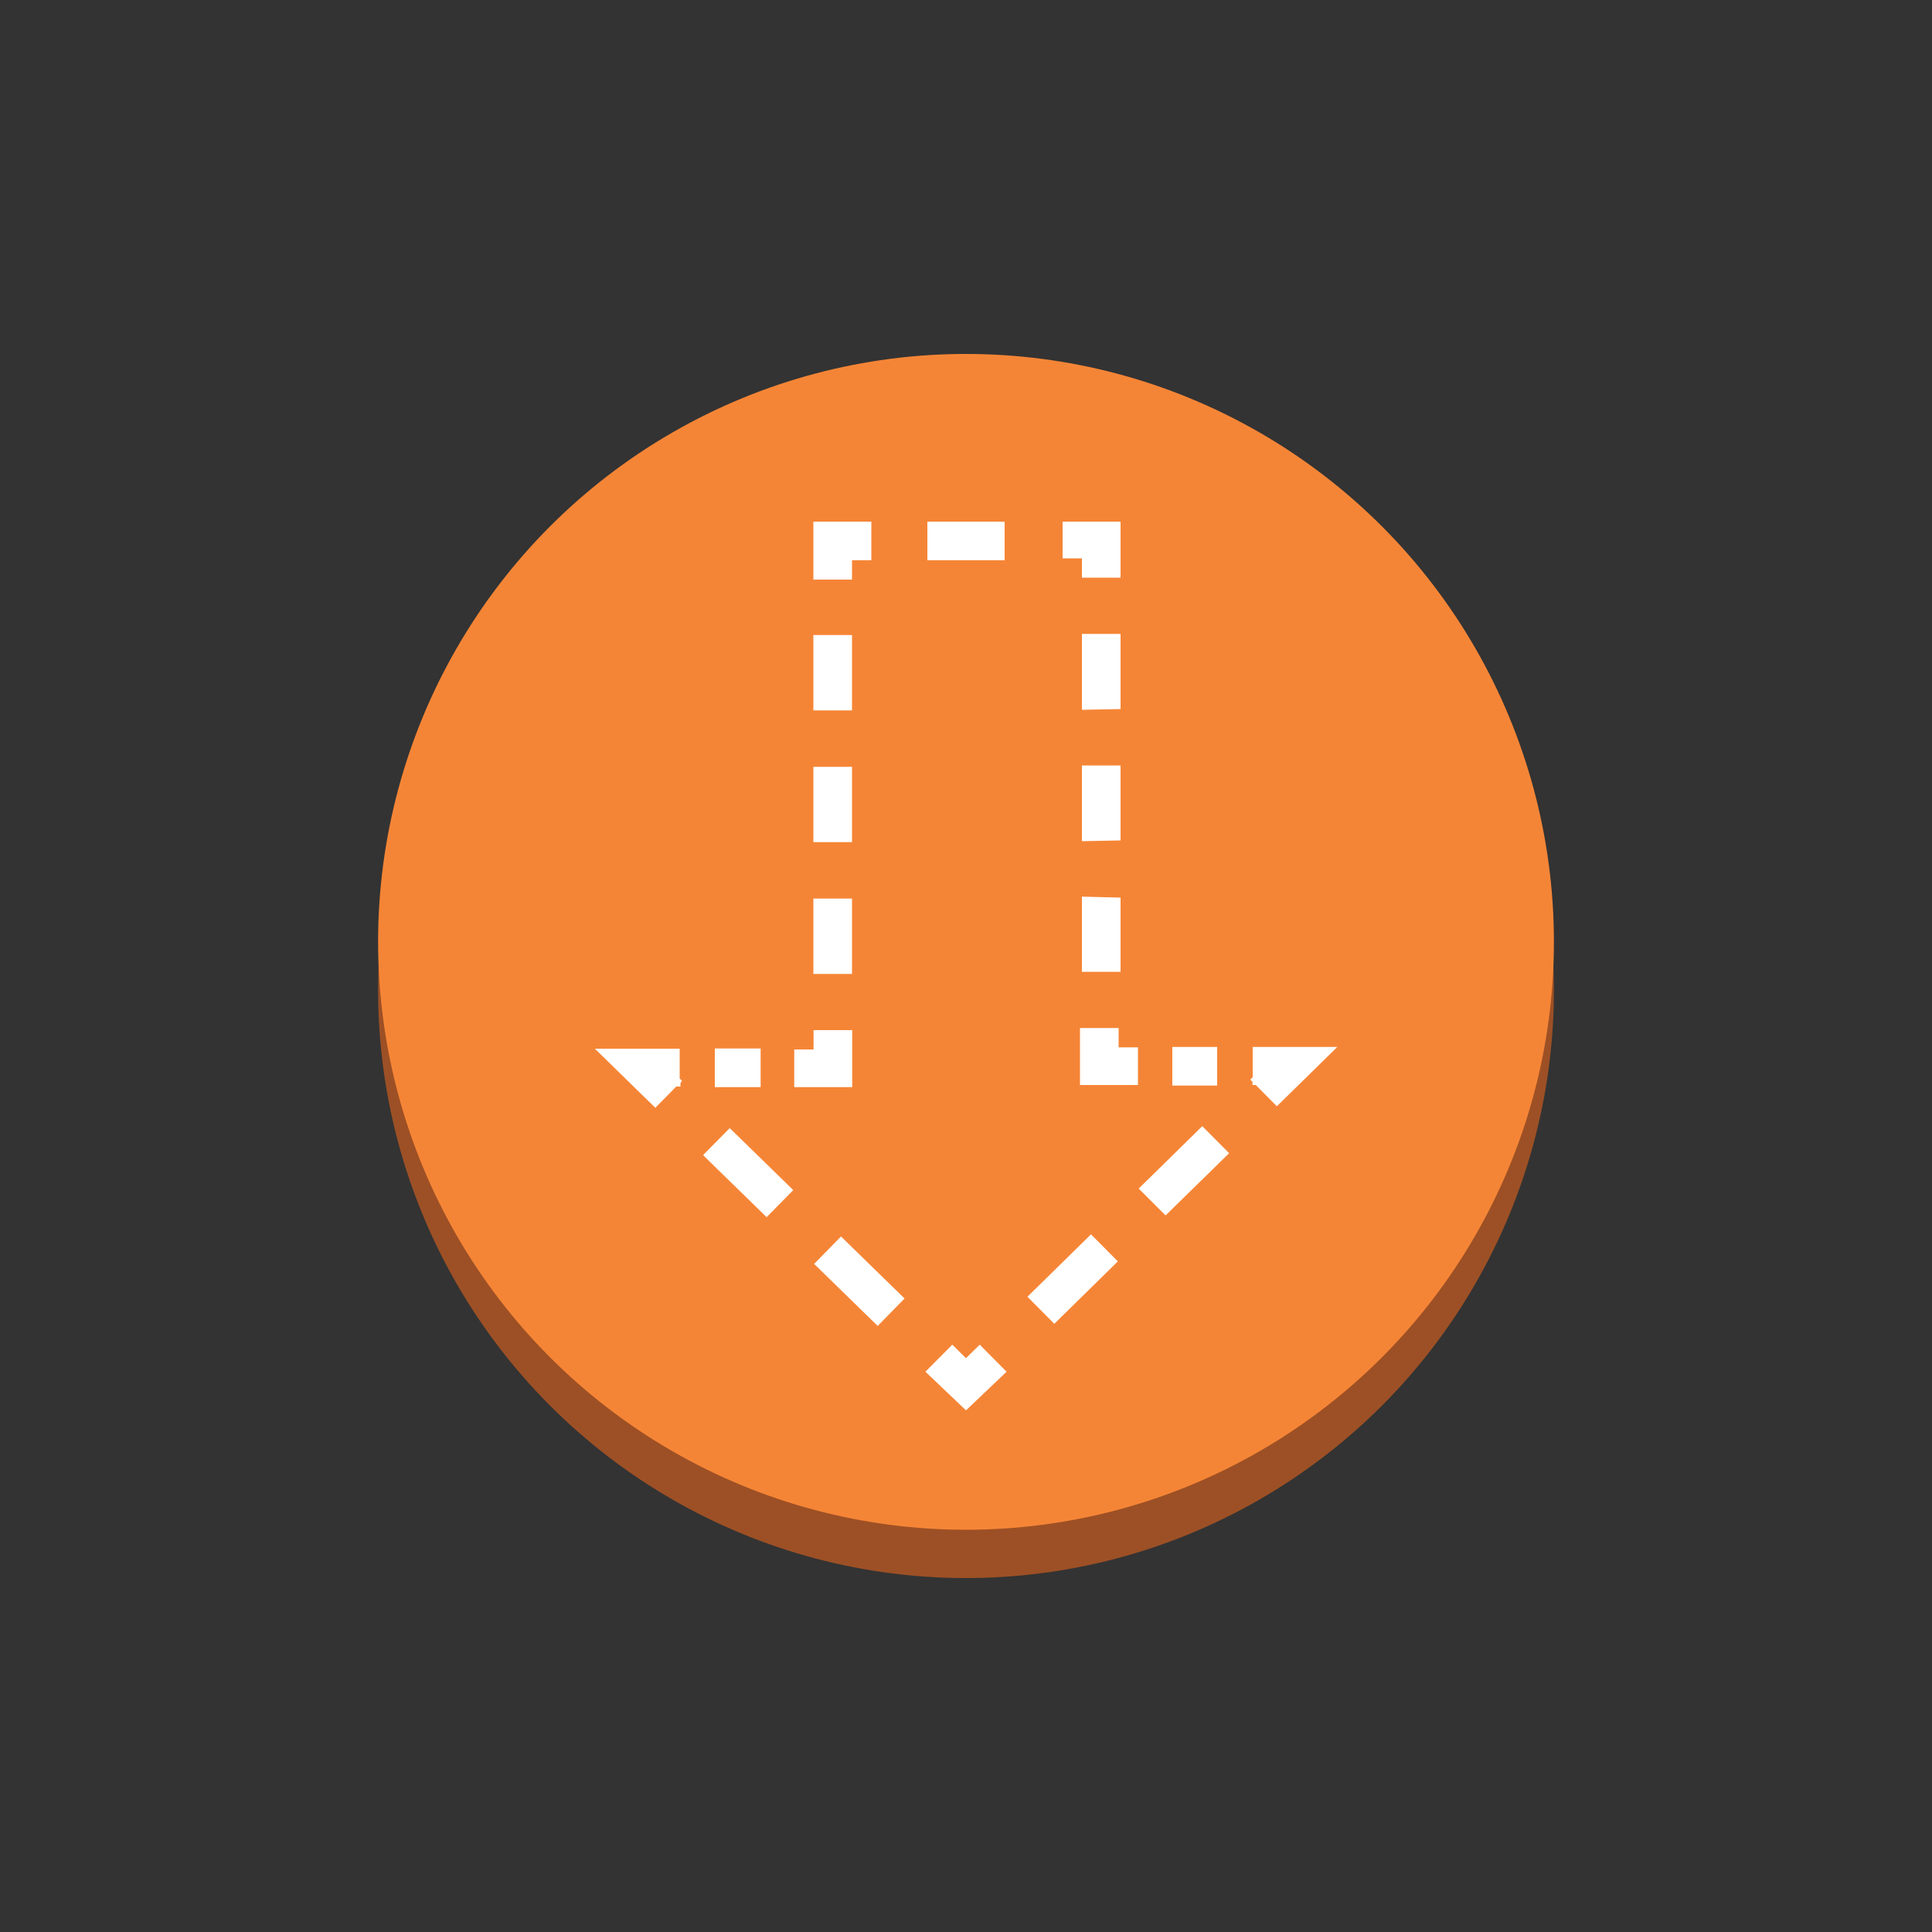 <?xml version="1.0"?>
<svg id="Layer_1" data-name="Layer 1" xmlns="http://www.w3.org/2000/svg" width="100" height="100" viewBox="0 0 100 100">
  <rect x="0" y="0" width="100" height="100" fill="#333333" stroke="none"/>
  <title>NetworkingContentDelivery</title>
  <g>
    <circle cx="50" cy="51.25" r="30.43" fill="#9d5025"></circle>
    <circle cx="50" cy="48.75" r="30.43" fill="#f58536"></circle>
    <path d="M60.68,54.19H63v2H60.68ZM55,27h3V29.9h-2v-1H55Zm1,16.54V39.62h2V43.5Zm2,2.92V50.3h-2V46.41Zm-2-9.72V32.81h2V36.7ZM48,27h4v2H48ZM42.1,27h3v2h-1v1h-2Zm0,5.87h2v3.9h-2Zm0,6.82h2v3.9h-2Zm0,6.82h2v3.9h-2ZM37,54.27h2.37v2H37Zm-1.78,1.79v.18H35l-1.08,1.1-3.13-3.06h4.39v1.54l.12.12ZM39.68,63l-3.29-3.21,1.38-1.4,3.29,3.21Zm1.43-8.68h1v-1h2v2.95h-3Zm4.32,14.31-3.29-3.21L43.53,64l3.29,3.21ZM50,73,47.9,71l1.39-1.4.71.7.71-.7L52.1,71Zm4.57-4.48-1.39-1.4,3.29-3.23,1.39,1.4ZM58.9,56.16h-3V53.21h2v1h1Zm1.43,6.75-1.39-1.39,3.29-3.23,1.39,1.4Zm5.76-5.65L65,56.16h-.17V56l-.12-.12.13-.12V54.19h4.38Z" fill="#fff"></path>
  </g>
</svg>
